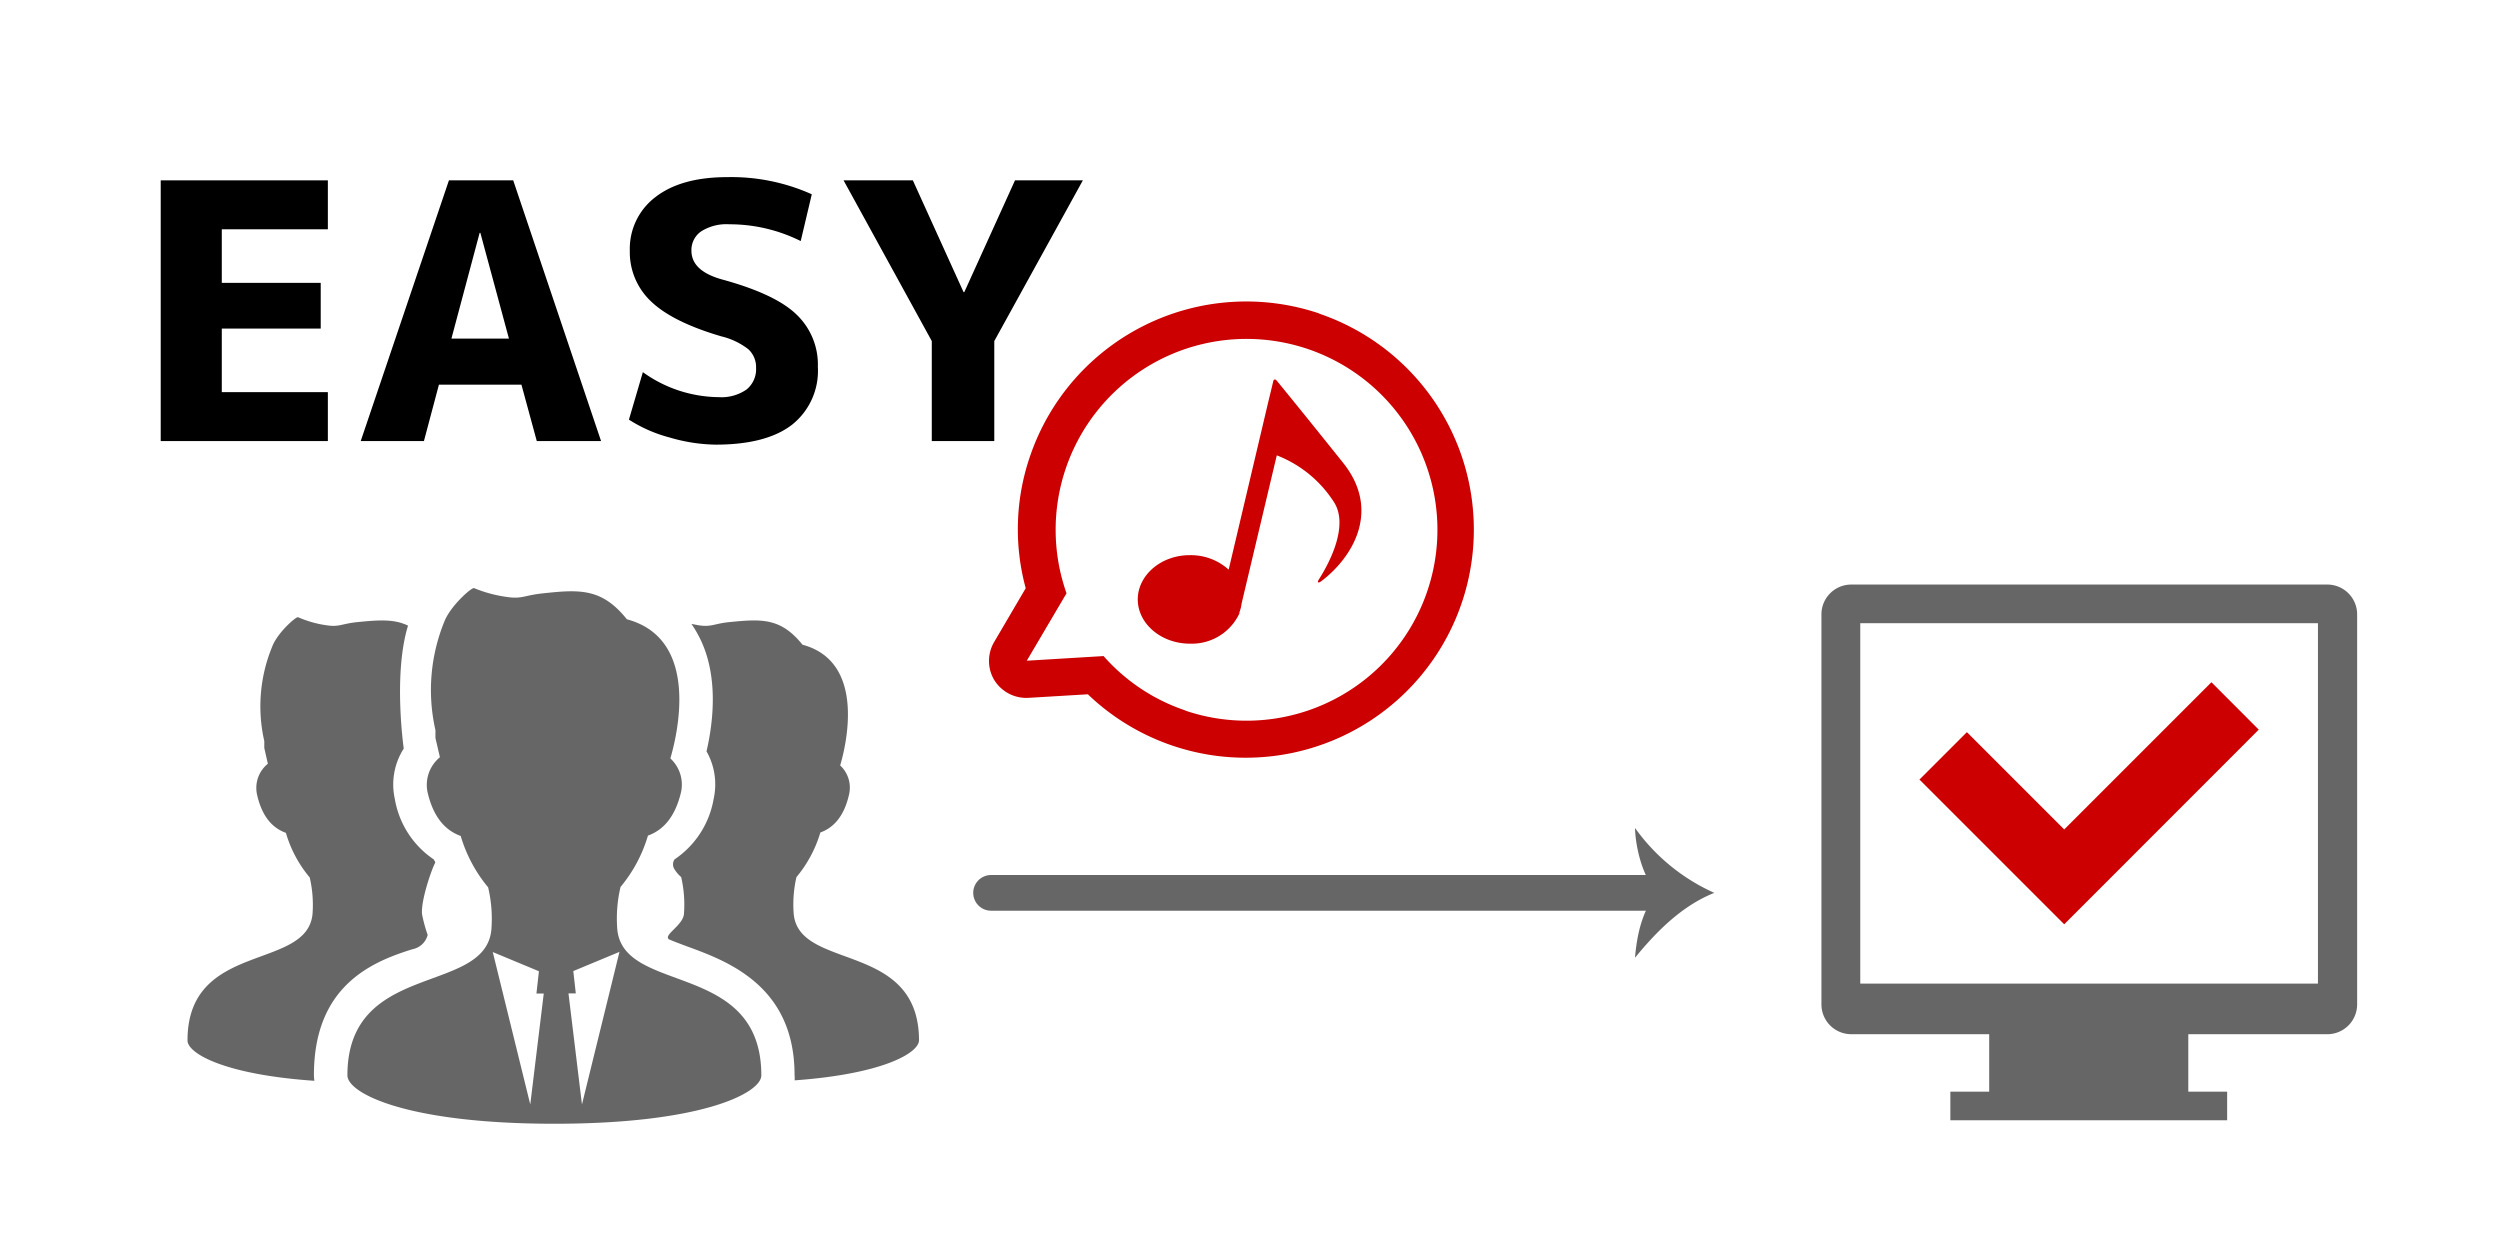 <svg height="140" viewBox="0 0 280 140" width="280" xmlns="http://www.w3.org/2000/svg"><path d="m0 0h280v140h-280z" fill="none"/><path d="m24.84 25.68v6h11.08v5.12h-11.08v7.12h11.88v5.48h-18.72v-29.2h18.72v5.48z"/><path d="m40.4 49.4 9.88-29.2h7.2l9.84 29.2h-7.2l-1.72-6.32h-9.24l-1.68 6.32zm10.16-11.48h6.44l-3.2-11.84h-.08z"/><path d="m89.68 27a17.85 17.85 0 0 0 -8-1.88 5.28 5.28 0 0 0 -3.16.8 2.54 2.54 0 0 0 -1.08 2.16q0 2.24 3.36 3.2 6 1.63 8.38 3.92a7.73 7.73 0 0 1 2.42 5.88 7.71 7.71 0 0 1 -2.88 6.48q-2.88 2.23-8.52 2.24a19 19 0 0 1 -5.2-.8 15.91 15.91 0 0 1 -4.56-2l1.56-5.32a14.74 14.74 0 0 0 8.48 2.8 4.92 4.92 0 0 0 3.14-.86 2.93 2.93 0 0 0 1.06-2.42 2.72 2.72 0 0 0 -.86-2.08 7.9 7.9 0 0 0 -3-1.44q-5.47-1.6-7.88-3.9a7.57 7.57 0 0 1 -2.4-5.7 7.26 7.26 0 0 1 2.86-6q2.87-2.23 8-2.24a22 22 0 0 1 9.52 1.92z"/><path d="m102.24 20.2 5.68 12.52h.08l5.68-12.52h7.6l-9.92 18v11.2h-7v-11.2l-9.88-18z"/><path d="m111 100h81" fill="#666"/><path d="m111 100h75.3" fill="none" stroke="#666" stroke-linecap="round" stroke-linejoin="round" stroke-width="4"/><g fill="#666"><path d="m185.66 100c-1.67-1.67-2.47-5-2.54-7.27a21.92 21.92 0 0 0 8.88 7.27c-3.6 1.44-6.45 4.29-8.88 7.27.2-2.45.8-5.44 2.54-7.27z"/><path d="m46.21 106.31a2.18 2.18 0 0 0 1.69-1.6 16.25 16.25 0 0 1 -.63-2.31c-.16-1.51 1.1-5.13 1.48-5.78 0-.12-.11-.23-.16-.36a10.21 10.21 0 0 1 -4.37-6.78 7.47 7.47 0 0 1 1-5.64s-1.2-8.33.48-13.77c-1.57-.76-3.28-.63-5.62-.4-1.8.18-2.06.57-3.44.37a12.09 12.09 0 0 1 -3.25-.91c-.22-.11-2.31 1.74-2.89 3.26a17.53 17.53 0 0 0 -.9 10.61v.77l.4 1.77a3.48 3.48 0 0 0 -1.21 3.46c.61 2.71 1.93 3.81 3.23 4.28a13.8 13.8 0 0 0 2.67 5 13.58 13.58 0 0 1 .31 4.12c-.66 6.34-14 3-14 14.13 0 1.46 4.15 3.83 14.21 4.52a4.74 4.74 0 0 1 -.05-.65c0-9.98 6.48-12.68 11.05-14.09z"/><path d="m88.9 102.4a13.6 13.6 0 0 1 .3-4.16 14 14 0 0 0 2.68-5c1.29-.47 2.61-1.57 3.22-4.28a3.39 3.39 0 0 0 -1-3.23c.61-2.06 3-11.59-4.22-13.52-2.41-3-4.52-2.9-8.14-2.54-1.8.18-2 .57-3.44.37l-.86-.16a11 11 0 0 1 .69 1.12c2.42 4.33 1.78 9.8 1 13.15a7.49 7.49 0 0 1 .8 5.32 10.25 10.25 0 0 1 -4.38 6.78 1 1 0 0 0 0 1.12 3.8 3.8 0 0 0 .74.86 13.58 13.58 0 0 1 .31 4.16c-.13 1.26-2.3 2.31-1.69 2.81.6.26 1.3.52 2.08.81 4.48 1.64 12 4.4 12 14.38a4.46 4.46 0 0 1 .01.61c9.86-.71 13.93-3.06 13.93-4.5-.04-11.1-13.38-7.76-14.03-14.1z"/><path d="m69.14 104.13a15.34 15.34 0 0 1 .36-4.79 16.09 16.09 0 0 0 3.07-5.75c1.5-.55 3-1.82 3.72-4.93a4 4 0 0 0 -1.21-3.72c.7-2.37 3.48-13.35-4.87-15.58-2.77-3.46-5.21-3.36-9.36-2.91-2.08.21-2.37.65-4 .42a14.9 14.9 0 0 1 -3.75-1c-.25-.13-2.66 2-3.33 3.74a20.3 20.3 0 0 0 -1 12.17v.88l.49 2.1v.06a4 4 0 0 0 -1.38 3.88c.71 3.11 2.22 4.38 3.72 4.93a16.09 16.09 0 0 0 3.07 5.75 15.34 15.34 0 0 1 .36 4.79c-.76 7.3-16.12 3.45-16.12 16.27 0 2 6.63 5.42 23.18 5.42s23.18-3.45 23.18-5.42c-.01-12.86-15.37-9.01-16.13-16.31zm-9.75 19.57-4.2-17.07 5.17 2.15-.28 2.5h.82zm5.79 0-1.51-12.44h.82l-.28-2.5 5.17-2.15z"/></g><path d="m147.76 35.11a25.58 25.58 0 0 0 -32.4 16 25.15 25.15 0 0 0 -.48 14.77l-3.52 6a4.18 4.18 0 0 0 0 4.29 4.23 4.23 0 0 0 2.23 1.77 4.18 4.18 0 0 0 1.58.22l6.67-.4a25.55 25.55 0 1 0 25.89-42.64zm-15 44.46a21.22 21.22 0 0 1 -9.16-6.09l-8.6.52 4.45-7.55a21.38 21.38 0 1 1 13.31 13.14z" fill="#c00"/><path d="m150.43 51.84c-5.25-6.56-7.44-9.21-7.44-9.21-.16-.2-.34-.16-.39.09l-.6 2.49-1.13 4.79-3.26 13.8a6.32 6.32 0 0 0 -4.38-1.62c-3.23 0-5.83 2.29-5.8 5s2.67 4.94 5.9 4.91a5.87 5.87 0 0 0 5.48-3.38v-.12a4.13 4.13 0 0 0 .25-1l3.94-16.59a13.27 13.27 0 0 1 6.38 5.2c1.77 2.68-.58 7-1.65 8.67-.29.46 0 .42.23.24 3.37-2.52 6.83-7.81 2.47-13.27z" fill="#c00"/><path d="m260.62 65.47h-53.27a3.34 3.34 0 0 0 -3.35 3.33v43.7a3.34 3.34 0 0 0 3.33 3.33h15.46v6.44h-4.35v3.2h31v-3.2h-4.35v-6.44h15.46a3.34 3.34 0 0 0 3.45-3.33v-43.7a3.34 3.34 0 0 0 -3.38-3.33zm-1 44.69h-51.27v-40.36h51.26v40.36z" fill="#666"/><path d="m247.68 76.41-16.49 16.49-10.9-10.9-5.31 5.31 10.9 10.9 5.31 5.31 5.31-5.31 16.48-16.49z" fill="#c00"/></svg>